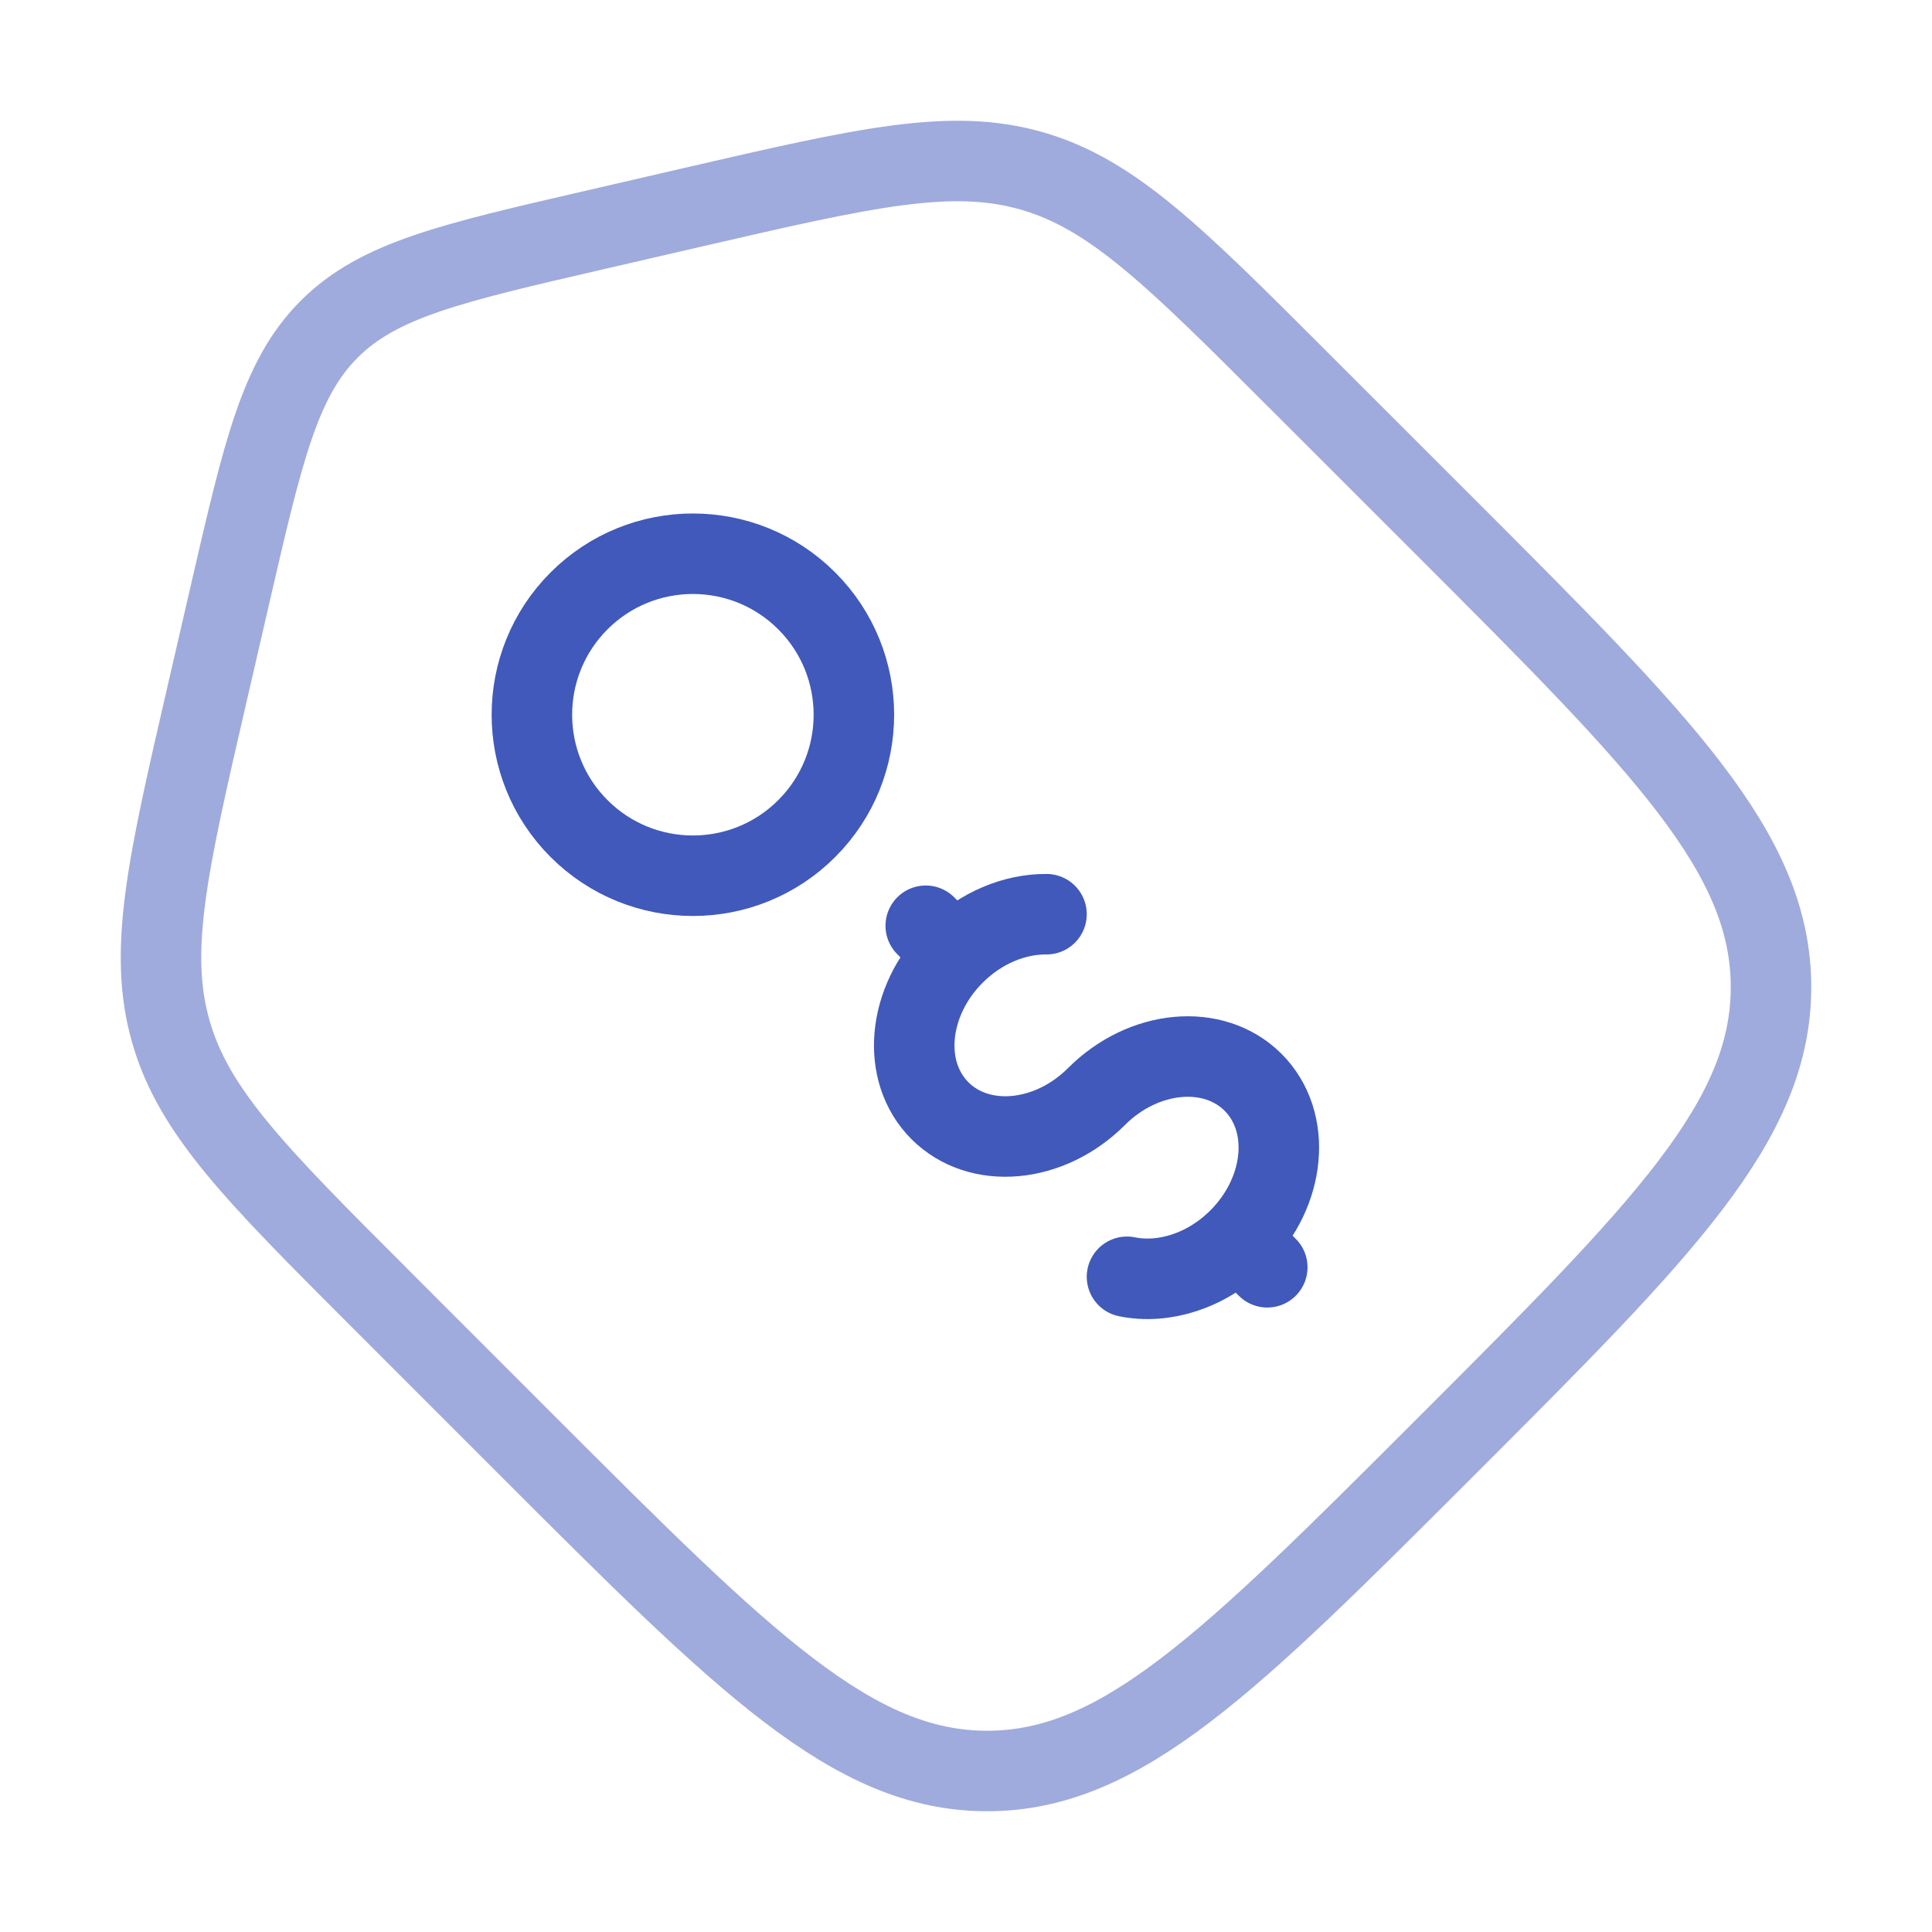 <svg width="36" height="36" viewBox="0 0 36 36" fill="none" xmlns="http://www.w3.org/2000/svg">
<path opacity="0.5" d="M7.093 24.205C4.775 21.887 3.615 20.728 3.184 19.224C2.753 17.72 3.121 16.123 3.859 12.928L4.284 11.086C4.904 8.398 5.214 7.054 6.134 6.134C7.054 5.214 8.398 4.904 11.086 4.284L12.928 3.858C16.123 3.121 17.72 2.753 19.224 3.184C20.728 3.615 21.887 4.774 24.205 7.093L26.95 9.837C30.983 13.871 33 15.887 33 18.393C33 20.9 30.983 22.916 26.95 26.95C22.916 30.983 20.9 33 18.394 33C15.887 33 13.871 30.983 9.837 26.95L7.093 24.205Z" stroke="#4059BA" stroke-width="1.5"/>
<path d="M23.084 23.084C23.963 22.205 24.081 20.899 23.349 20.167C22.617 19.435 21.311 19.553 20.432 20.432C19.554 21.311 18.248 21.429 17.515 20.697C16.783 19.965 16.902 18.659 17.781 17.78M23.084 23.084L23.614 23.614M23.084 23.084C22.483 23.685 21.681 23.93 21 23.791M17.25 17.25L17.781 17.78M17.781 17.78C18.277 17.284 18.911 17.03 19.5 17.035" stroke="#4059BA" stroke-width="1.5" stroke-linecap="round"/>
<circle cx="12.911" cy="13.318" r="3" transform="rotate(-45 12.911 13.318)" stroke="#4059BA" stroke-width="1.5"/>
</svg>
